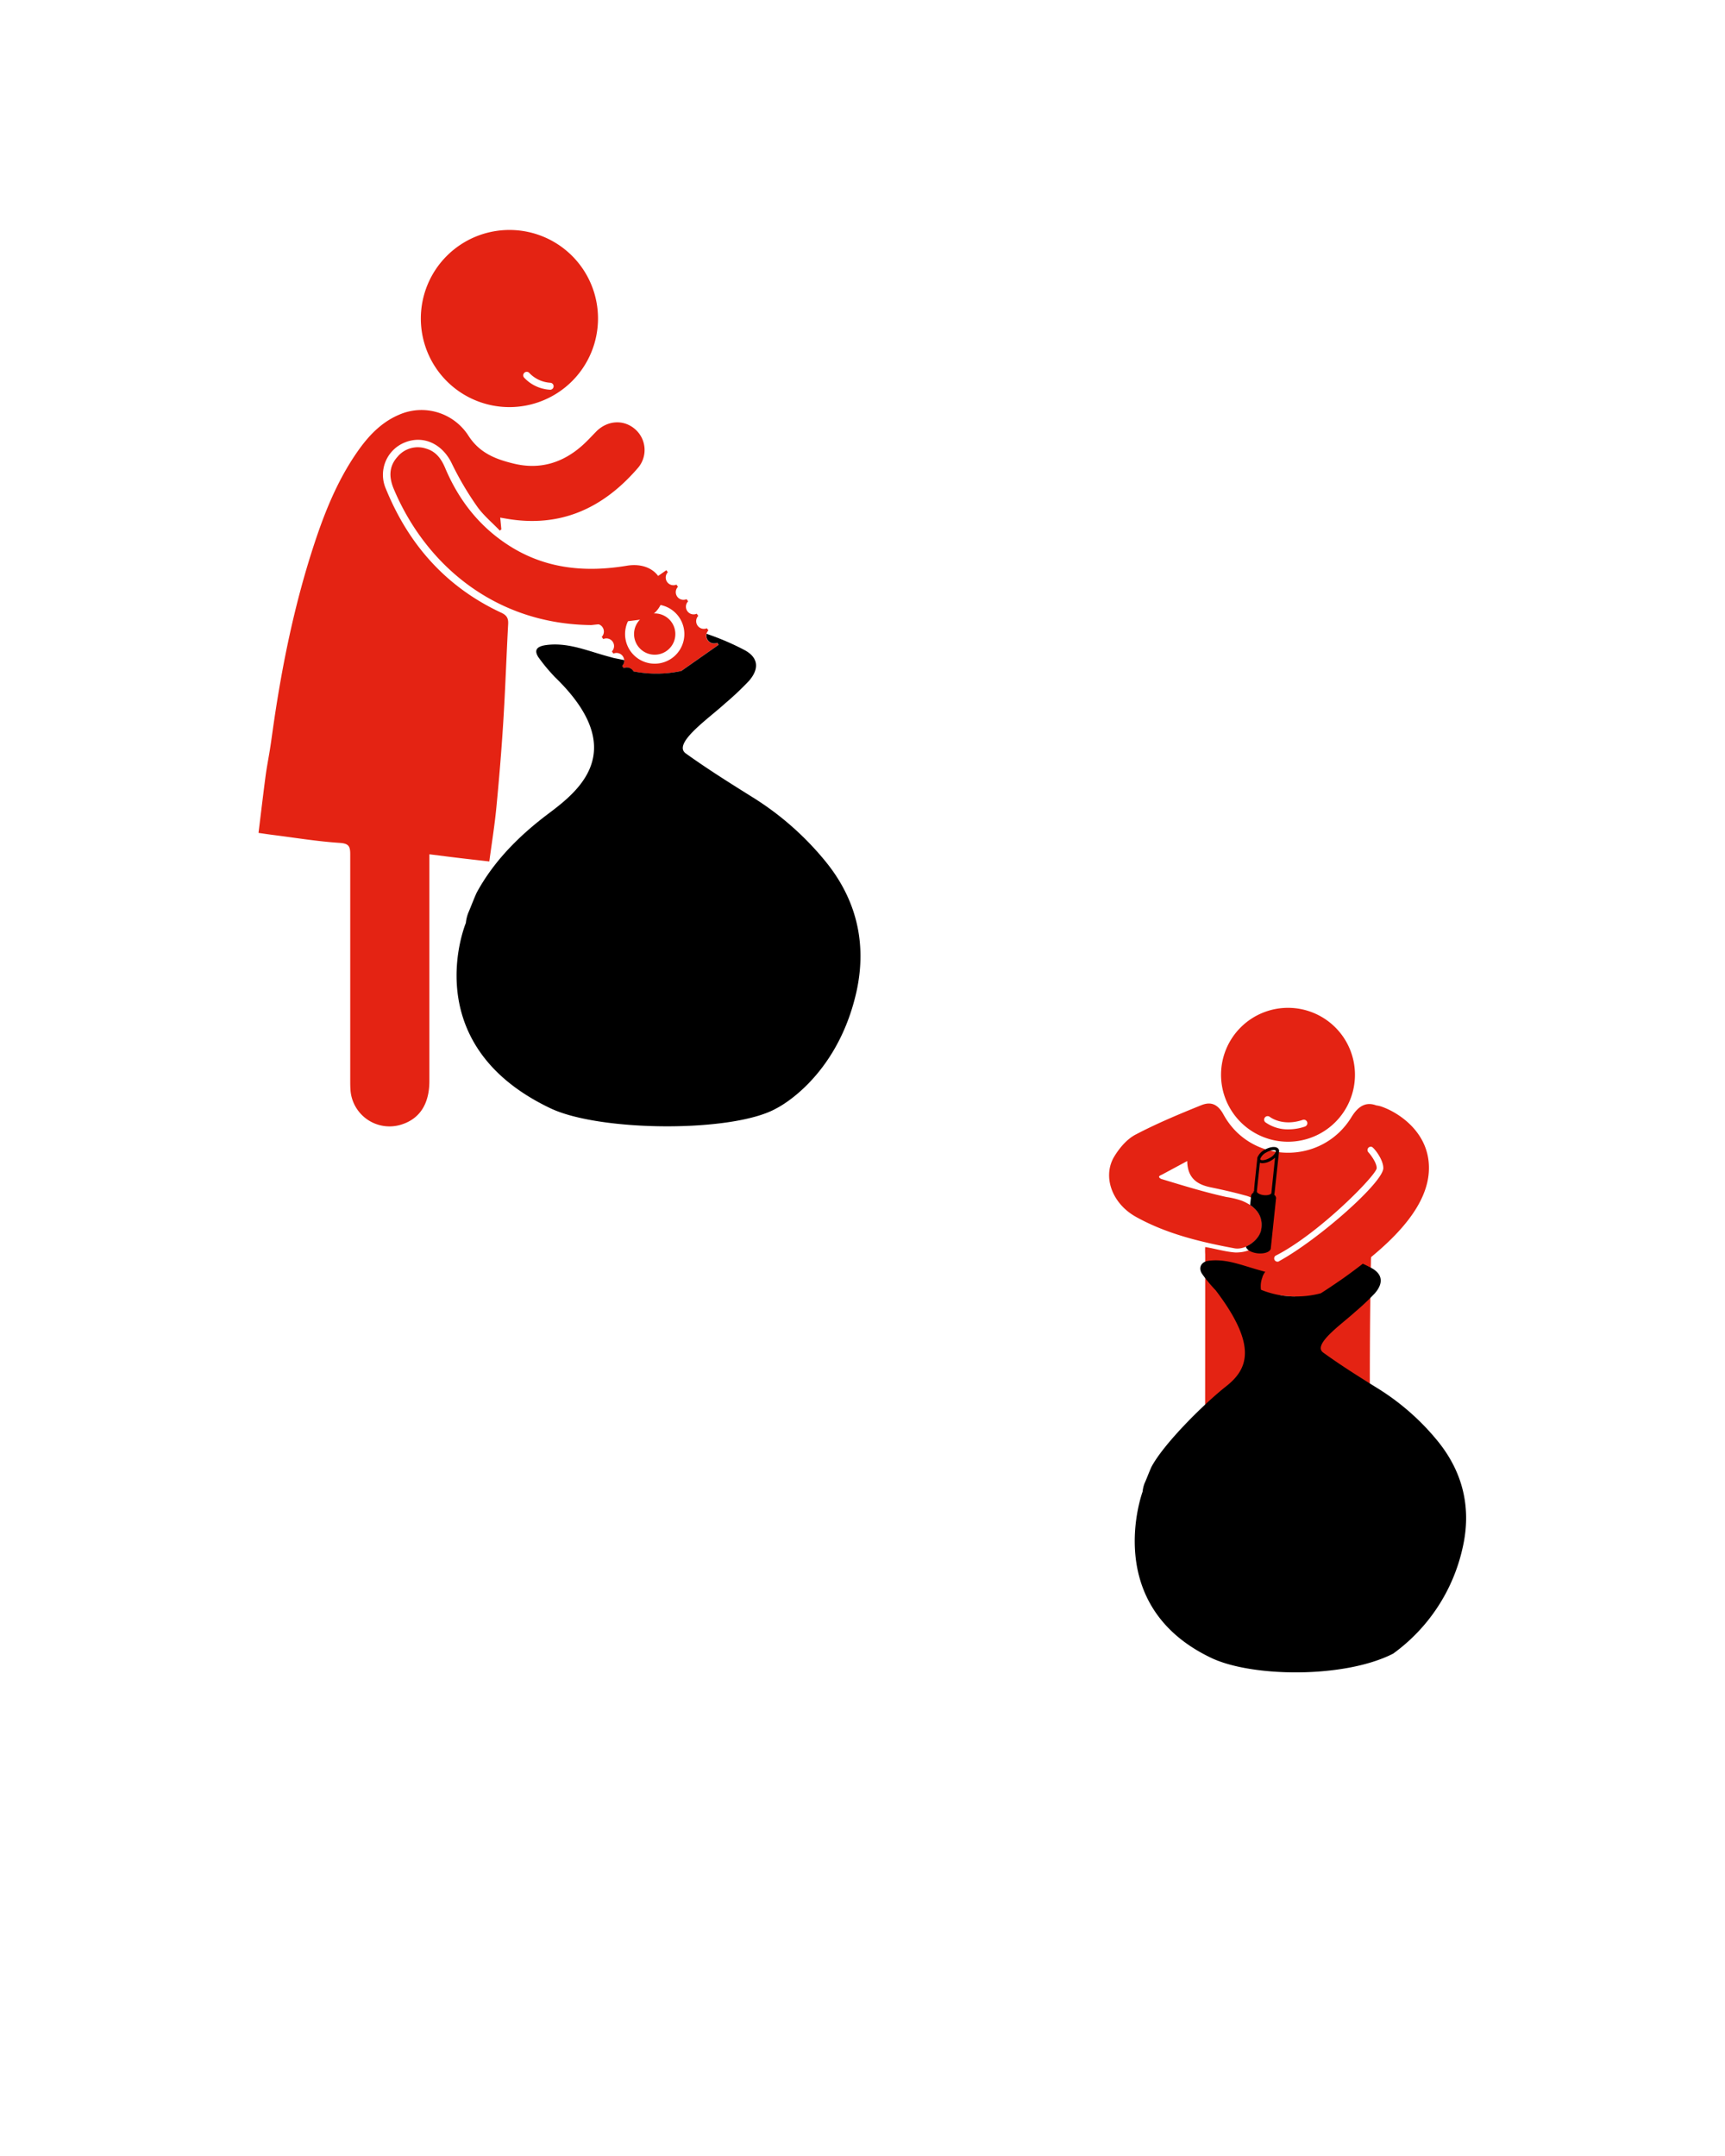 <svg xmlns="http://www.w3.org/2000/svg" width="600" height="750" viewBox="0 0 600 750"><defs><style>.a{fill:#e42313;}</style></defs><title>Grabbelsack-w</title><path class="a" d="M233.6,216.45a7.18,7.18,0,1,1-10-1.76,7.18,7.18,0,0,1,10,1.76"/><path class="a" d="M209.56,218.17a2.67,2.67,0,0,1-.26,3.38l.53.76a2.67,2.67,0,0,1,3,4.3l.53.76a2.67,2.67,0,0,1,3,4.3l.53.76a2.67,2.67,0,0,1,3.27.92c.05.07.09.15.13.23a41.46,41.46,0,0,0,9.19.75,40.79,40.79,0,0,0,7.42-.89l13-9.11-.5-.72a2.67,2.67,0,0,1-3-4.3l-.53-.76a2.68,2.68,0,0,1-3-4.3l-.53-.76a2.67,2.67,0,0,1-3-4.3l-.53-.76a2.67,2.67,0,0,1-3-4.3l-.53-.76a2.68,2.68,0,0,1-3-4.3l-.5-.72-26,18.19.5.72A2.68,2.68,0,0,1,209.56,218.17Zm12.25-6.05a10.31,10.31,0,1,1-2.53,14.36A10.32,10.32,0,0,1,221.8,212.12Z"/><path class="a" d="M170.21,299.68c-3.67-.42-7-.79-10.33-1.19s-6.69-.83-10.53-1.31v3.68q0,37.59,0,75.18c0,8.06-3.42,13.25-9.91,15.21a13.61,13.61,0,0,1-17.53-12c-.1-1.39-.09-2.78-.09-4.18,0-26,0-51.91,0-77.86,0-2.79-.48-3.8-3.72-4-7.68-.5-15.32-1.77-23-2.74-1.55-.19-3.09-.43-5.18-.73.82-6.65,1.59-13.21,2.45-19.76.4-3,1-6.05,1.49-9.09s.9-6.25,1.36-9.38c3-20.55,7.17-40.85,13.55-60.63,3.82-11.85,8.34-23.41,15.52-33.71,3.79-5.44,8.24-10.23,14.52-12.9A19.39,19.39,0,0,1,163,151.67c3.91,6,9.51,8.1,15.68,9.6,9.09,2.21,17.11-.23,24-6.43,1.62-1.46,3.1-3.08,4.63-4.65,3.9-4,9.64-4.39,13.65-.84A9.59,9.59,0,0,1,221.7,163c-12.07,13.91-26.92,20.67-45.57,17.43l-2.14-.37.39,4.09-.53.43c-2.7-2.83-5.81-5.37-8-8.54a107,107,0,0,1-8.71-14.83c-3.17-6.63-9.64-9.87-16.11-7.38a12.12,12.12,0,0,0-6.79,16.26c7.89,19.36,20.91,34.08,40,43,2,.91,2.62,1.93,2.51,4-.61,11.41-1,22.83-1.71,34.23-.62,9.91-1.45,19.81-2.4,29.69-.6,6.18-1.6,12.32-2.45,18.7"/><path class="a" d="M205.74,217.44c-33-.26-57.47-20.48-68.78-47.35-1.67-4-1.75-7.77,1.26-11.14a9.17,9.17,0,0,1,10-2.89c3.43,1,5.27,3.54,6.62,6.74,4.84,11.47,12.28,20.86,22.94,27.45,12.48,7.71,26.1,8.9,40.24,6.55,7.11-1.18,12.47,2.56,12.67,8.92a9.3,9.3,0,0,1-8.09,9.84c-5.59.79-11.24,1.26-16.86,1.87"/><path class="a" d="M177.42,80A30.81,30.81,0,1,0,208,110.8,30.77,30.77,0,0,0,177.42,80Zm14,55.58a13.32,13.32,0,0,1-9-4.09,1.22,1.22,0,1,1,1.77-1.66,11,11,0,0,0,7.26,3.32,1.22,1.22,0,0,1,0,2.43Z"/><path class="a" d="M496.9,404c-1.17-11.05-10.89-17.18-16.44-19.07a8.61,8.61,0,0,0-1.73-.39c-3.44-1.29-6.18,0-8.67,4.09-10.33,16.84-35,16.45-44.51-.94-2.06-3.79-4.55-4.51-7.76-3.21-7.72,3.12-15.44,6.34-22.79,10.2-3,1.56-5.55,4.58-7.36,7.52-4.25,6.89-1,16.4,7.5,21.12,10.6,5.89,22.35,8.72,34.18,10.92,4.05.75,8.85-3,9.43-6.52.8-5-2-8-6.73-10a29,29,0,0,0-5.44-1.32c-7.7-1.69-15.13-4-22.69-6.29-.53-.31-1.45-.81.19-1.45l8.86-4.77c.13,5.9,3.38,8.13,8,9.1,4.07.85,8.15,1.75,12.15,2.87a10.24,10.24,0,0,1,7.67,12.07c-2.27,5.06-5.3,7.77-11,7.77-3.45-.22-7.09-1.34-10.56-1.9a20,20,0,0,0,0,2.53c0,34.1-.06,68.2,0,102.3,0,7.92,6.08,14,13.37,13.83s12.71-5.85,12.77-13.76c.1-12.56,0-25.13,0-37.69q0-25.21,0-50.42a34,34,0,0,0,5,.41q0,40.91,0,81.81a77.17,77.17,0,0,0,.16,7.9,12.9,12.9,0,0,0,20.27,9.26c4.76-3.27,5.84-8,5.83-13.43,0-32.42-.42-64.84.23-97.24,0-.67,0-1.34.08-2C491.59,425.21,498,414.36,496.9,404Zm-52,34.75a1.15,1.15,0,0,1-1.28-1.9c15.08-7.62,35.23-28.17,35.23-30.51,0-2-2.36-4.94-2.85-5.46a1.15,1.15,0,0,1,1.15-1.92c.71.25,4,4.3,4,7.39C481.15,411.29,458.71,431.14,444.91,438.71Z"/><path class="a" d="M448,350.59a23.29,23.29,0,1,0,23.29,23.29A23.29,23.29,0,0,0,448,350.59Zm6,41.27a17.8,17.8,0,0,1-5.82,1,13.37,13.37,0,0,1-8.11-2.5,1.22,1.22,0,0,1,1.54-1.88c.19.15,4.5,3.5,11.6,1.06a1.22,1.22,0,0,1,.79,2.3Z"/><path d="M444.91,400.25h0a1.39,1.39,0,0,0-.16-.47c-.64-1.11-2.7-1-4.78.14a5.45,5.45,0,0,0-2.65,2.83c0,.06,0,.13,0,.19h0l-.62,5.92c-.35,3.31-.51,4.83-.49,5.55H436a1.4,1.4,0,0,0,0,.47,1.56,1.56,0,0,0-.84,1.12h0l-.33,3.18c2.93,2,4.48,4.66,3.85,8.51-.38,2.37-2.65,4.81-5.32,5.95.16,1.1,1.87,2.11,4.08,2.35,2.4.25,4.44-.51,4.57-1.71l1.85-17.58h0a1.75,1.75,0,0,0-.66-1.1,1.42,1.42,0,0,0,.1-.33h0L444.83,401v0a1.78,1.78,0,0,0,.06-.64ZM442.22,415h0c0,.41-1.09.92-2.63.75s-2.46-.87-2.42-1.27c0-.14.76-7.27,1.05-10a2.56,2.56,0,0,0,.93.16,6.35,6.35,0,0,0,3-.93,7.85,7.85,0,0,0,1.35-1Zm1.53-14.33a4.41,4.41,0,0,1-2.12,2.14c-1.61.92-3,.94-3.24.56a.49.49,0,0,1,0-.35,4.41,4.41,0,0,1,2.11-2.14,5.42,5.42,0,0,1,2.52-.79c.38,0,.64.09.73.24A.48.48,0,0,1,443.75,400.71Z"/><path d="M499.73,500.89a84.09,84.09,0,0,0-20.33-17.81c-6.47-4-13-8.11-19.15-12.56-3.88-2.78,6.47-9.9,11.11-14.17a85.49,85.49,0,0,0,6.87-6.48c3-3.47,2.74-6.68-1.29-8.82-1-.51-1.93-1-2.92-1.44q-3.14,2.44-6.72,5l-.2.14q-1.68,1.17-3.45,2.36l-.59.4c-1.18.79-2.39,1.58-3.64,2.38-.6.16-1.24.31-1.88.44h0a33.06,33.06,0,0,1-5.71.65,31.68,31.68,0,0,1-13.23-2.32,8.61,8.61,0,0,1,.53-4.41l0-.13a8.5,8.5,0,0,1,.39-.82l.06-.11a8.52,8.52,0,0,1,.51-.8l-.37-.07-3-.85c-5.36-1.55-10.66-3.66-16.4-2.88-2.5.34-3.59,2.38-2.23,4.51a50.44,50.44,0,0,0,4.76,5.76c14.75,19.41,11.15,27.47,3.61,33.41-7.38,5.81-21.26,19.46-25.83,27.78-.52.94-2.05,5-2.48,5.84a10.8,10.8,0,0,0-.72,3s-14.67,39.51,23.9,57.85c14.14,6.72,46.32,7.16,63.25-1.5a61.92,61.92,0,0,0,24.14-36.74C511.9,524.74,508.94,512,499.73,500.89Z"/><path d="M286.72,299.16a102.68,102.68,0,0,0-24.81-21.74c-7.91-4.94-15.82-9.9-23.38-15.33-4.73-3.4,7.89-12.09,13.57-17.3a104.51,104.51,0,0,0,8.39-7.91c3.69-4.23,3.34-8.16-1.57-10.77a90.79,90.79,0,0,0-13.14-5.62,2.67,2.67,0,0,0,3.67,3.1l.5.72-13,9.11a40.79,40.79,0,0,1-7.42.89,41.46,41.46,0,0,1-9.19-.75c0-.08-.08-.15-.13-.23a2.67,2.67,0,0,0-3.27-.92l-.53-.76a2.67,2.67,0,0,0,.73-2c-1.19-.26-2.38-.51-3.58-.73l-3.6-1c-6.54-1.9-13-4.47-20-3.52-3,.41-4.39,1.57-2.72,4.18a61.88,61.88,0,0,0,5.82,7c28.56,27.7,4.57,42-4.63,49.25-9,7.1-16.92,15.29-22.5,25.46-.63,1.15-2.5,6.06-3,7.13a13.22,13.22,0,0,0-.89,3.64s-17.64,42.11,29.45,64.49c17.27,8.21,63.74,8.48,78.58,0,0,0,21-10.15,27.83-40.56C301.58,328.28,298,312.71,286.72,299.16Z"/></svg>